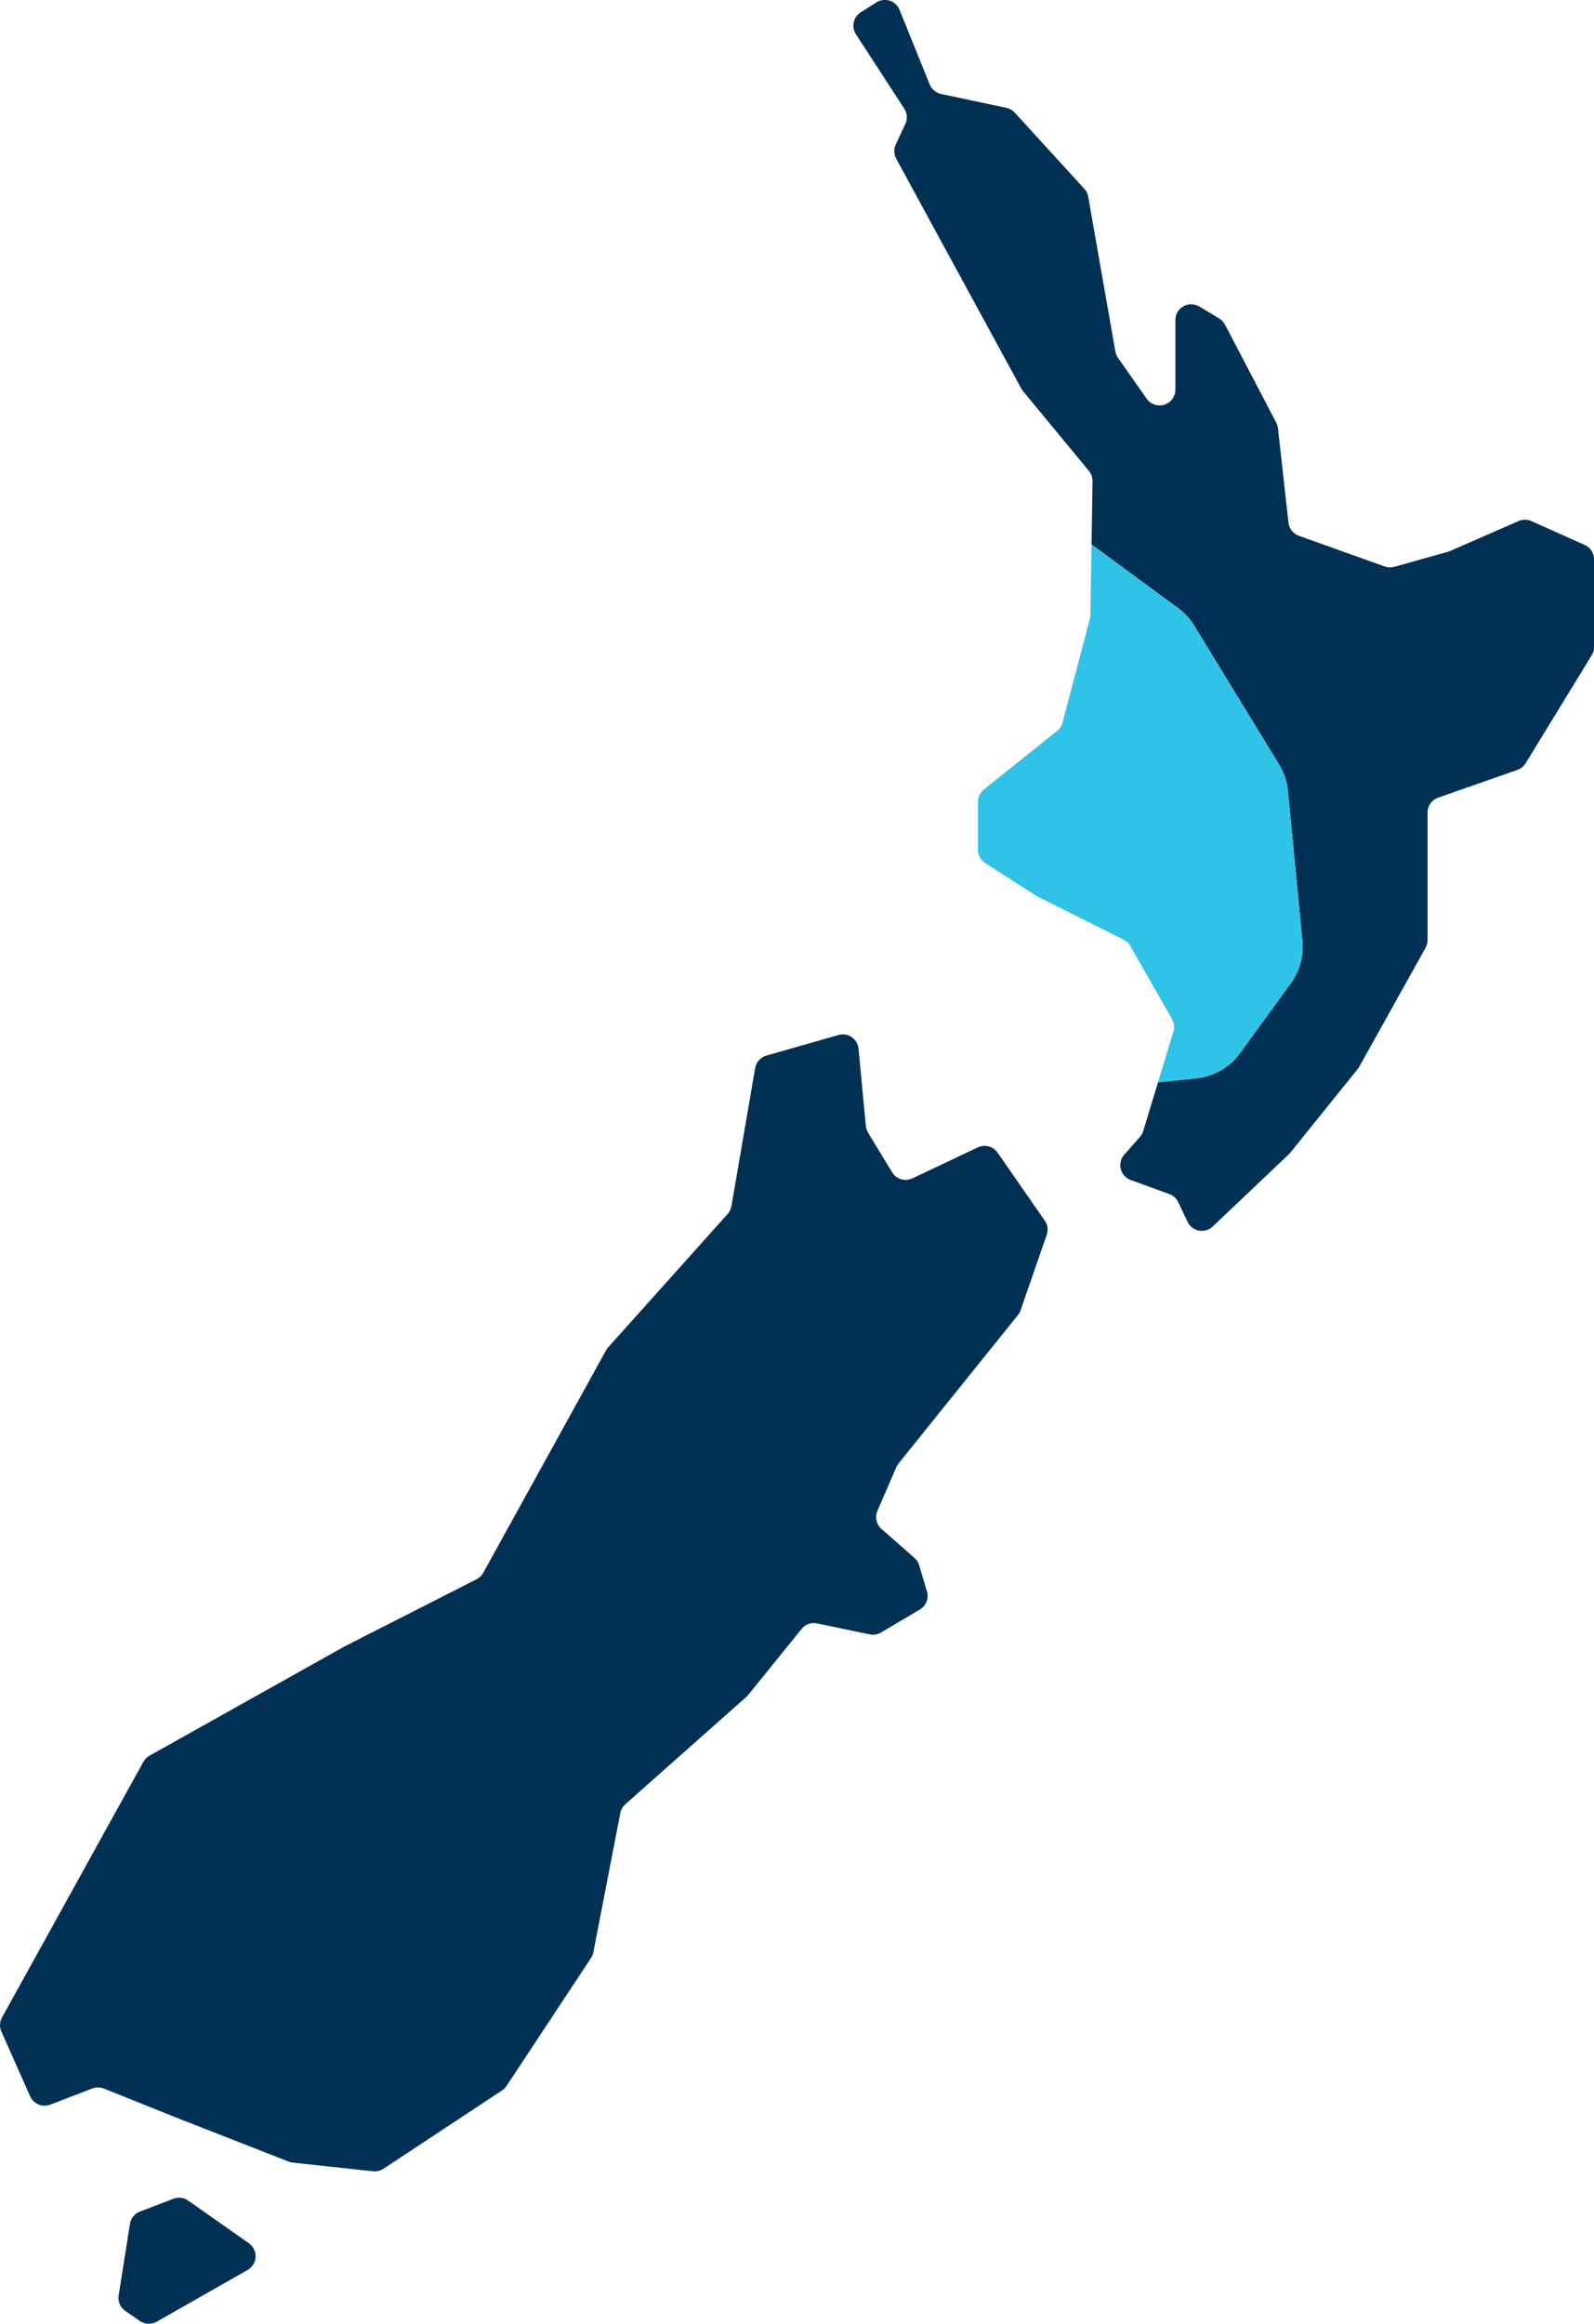 <svg xmlns="http://www.w3.org/2000/svg" id="Layer_2" viewBox="0 0 504.74 735.43"><defs><style>.cls-1{fill:#003054;}.cls-2{fill:#30c3e8;}</style></defs><g id="Layer_1-2"><path class="cls-1" d="M315.87,364.8c-1.39-2.01-4.04-2.71-6.25-1.67l-20.72,9.81c-2.32,1.09-5.08.26-6.41-1.93l-7.6-12.49c-.39-.65-.63-1.37-.71-2.13l-2.33-24.5c-.26-2.75-2.7-4.77-5.45-4.5-.3.03-.61.09-.9.17l-22.83,6.52c-1.85.53-3.23,2.07-3.55,3.96l-7.51,43.68c-.16.93-.58,1.79-1.2,2.49l-37.82,42.18c-.25.28-.47.59-.66.92l-38.9,70.45c-.48.88-1.22,1.59-2.11,2.04l-41.86,21.29-61.71,34.55c-.81.45-1.49,1.12-1.94,1.94L.63,638.51c-.76,1.37-.83,3.02-.19,4.45l9.11,20.49c1.08,2.43,3.88,3.59,6.36,2.64l13.31-5.12c1.18-.45,2.48-.44,3.65.02l24.54,9.82,34.03,13.31c.41.16.84.27,1.28.31l25.41,2.75c1.16.13,2.32-.16,3.29-.8l37.56-24.8c.56-.37,1.05-.85,1.42-1.42l26.75-40.49c.36-.55.61-1.16.74-1.81l8.53-44.05c.21-1.08.77-2.06,1.59-2.79l38.33-33.99c.21-.18.4-.38.57-.6l16.92-20.9c1.18-1.46,3.07-2.13,4.91-1.75l16.66,3.48c1.22.26,2.5.04,3.57-.59l12.31-7.29c1.97-1.17,2.9-3.53,2.24-5.73l-2.47-8.27c-.27-.9-.79-1.71-1.49-2.33l-10.43-9.15c-1.63-1.43-2.15-3.75-1.29-5.75l5.98-13.81c.18-.41.41-.8.69-1.15l37.82-47c.36-.45.64-.95.83-1.5l8.29-23.89c.52-1.51.29-3.18-.62-4.49l-14.96-21.54Z"></path><path class="cls-1" d="M78.82,709.96l-19.23-13.51c-1.36-.95-3.1-1.17-4.66-.58l-10.62,4.05c-1.67.64-2.88,2.12-3.16,3.89l-3.58,22.65c-.3,1.9.51,3.8,2.09,4.89l4.62,3.2c1.58,1.09,3.65,1.19,5.32.24l28.81-16.38c2.4-1.37,3.24-4.42,1.88-6.82-.37-.64-.87-1.19-1.47-1.62Z"></path><path class="cls-1" d="M501.78,172.47l-16.86-7.56c-1.29-.58-2.76-.58-4.05-.02l-21.75,9.52c-.21.09-.43.17-.66.23l-16.96,4.75c-1,.28-2.06.24-3.03-.11l-27.19-9.71c-1.8-.64-3.08-2.26-3.29-4.16l-3.32-29.85c-.07-.62-.25-1.22-.54-1.77l-16.23-31.05c-.43-.82-1.07-1.5-1.86-1.97l-6.28-3.77c-.78-.47-1.67-.71-2.57-.71-2.76,0-5,2.24-5,5v22.02c0,1.63-.79,3.16-2.13,4.09-2.26,1.59-5.38,1.04-6.97-1.22l-9.08-12.94c-.42-.6-.71-1.29-.83-2.01l-8.6-48.97c-.16-.94-.59-1.81-1.23-2.51l-22.03-24.1c-.7-.77-1.63-1.3-2.65-1.52l-20.68-4.39c-1.63-.34-2.97-1.47-3.6-3.02l-9.56-23.62c-.11-.28-.25-.54-.41-.79-1.47-2.34-4.56-3.03-6.9-1.56l-4.96,3.13s-.04.02-.06.04c-2.32,1.51-2.97,4.6-1.47,6.92l15.31,23.54c.94,1.45,1.07,3.28.34,4.85l-3.03,6.49c-.67,1.44-.62,3.11.14,4.51l39.63,72.79c.15.28.33.55.54.79l20.84,25.23c.76.92,1.16,2.07,1.15,3.26l-.31,20.02,27.44,20.16c2.03,1.5,3.76,3.37,5.07,5.53l26.89,43.97c1.54,2.51,2.48,5.34,2.77,8.28l4.6,47.57c.46,4.73-.84,9.47-3.64,13.32l-16.17,22.21c-3.25,4.46-8.24,7.33-13.72,7.9l-12.18,1.26-4.71,15.46c-.21.69-.56,1.32-1.04,1.86l-4.95,5.59c-.42.47-.74,1.02-.96,1.61-.94,2.6.4,5.46,2.99,6.41l12.25,4.46c1.24.45,2.24,1.37,2.81,2.56l2.95,6.22c.23.48.53.92.89,1.3,1.9,2,5.07,2.09,7.07.19l24.12-22.88c.16-.15.31-.32.45-.49l21.37-26.52c.18-.22.34-.45.47-.7l21-37.65c.41-.74.63-1.58.63-2.44v-40.34c0-2.13,1.34-4.02,3.35-4.72l25.09-8.78c1.09-.38,2.01-1.13,2.61-2.11l20.93-34.18c.48-.79.74-1.69.74-2.61v-27.73c0-1.97-1.16-3.76-2.95-4.56Z"></path><path class="cls-2" d="M392.58,333.38l16.17-22.21c2.8-3.85,4.09-8.58,3.64-13.32l-4.6-47.57c-.28-2.93-1.23-5.76-2.77-8.28l-26.89-43.97c-1.32-2.15-3.04-4.03-5.07-5.53l-27.44-20.16-.35,22.3c0,.4-.06.81-.16,1.2l-8.66,32.83c-.27,1.04-.87,1.96-1.71,2.63l-23.19,18.55c-1.19.95-1.88,2.39-1.88,3.91v15.19c0,1.71.87,3.29,2.31,4.21l16.3,10.43c.15.09.3.18.46.26l27.03,13.51c.88.44,1.62,1.14,2.11,1.99l13.24,23.17c.68,1.2.84,2.62.44,3.94l-4.89,16.07,12.18-1.26c5.49-.57,10.48-3.44,13.72-7.9Z"></path></g></svg>